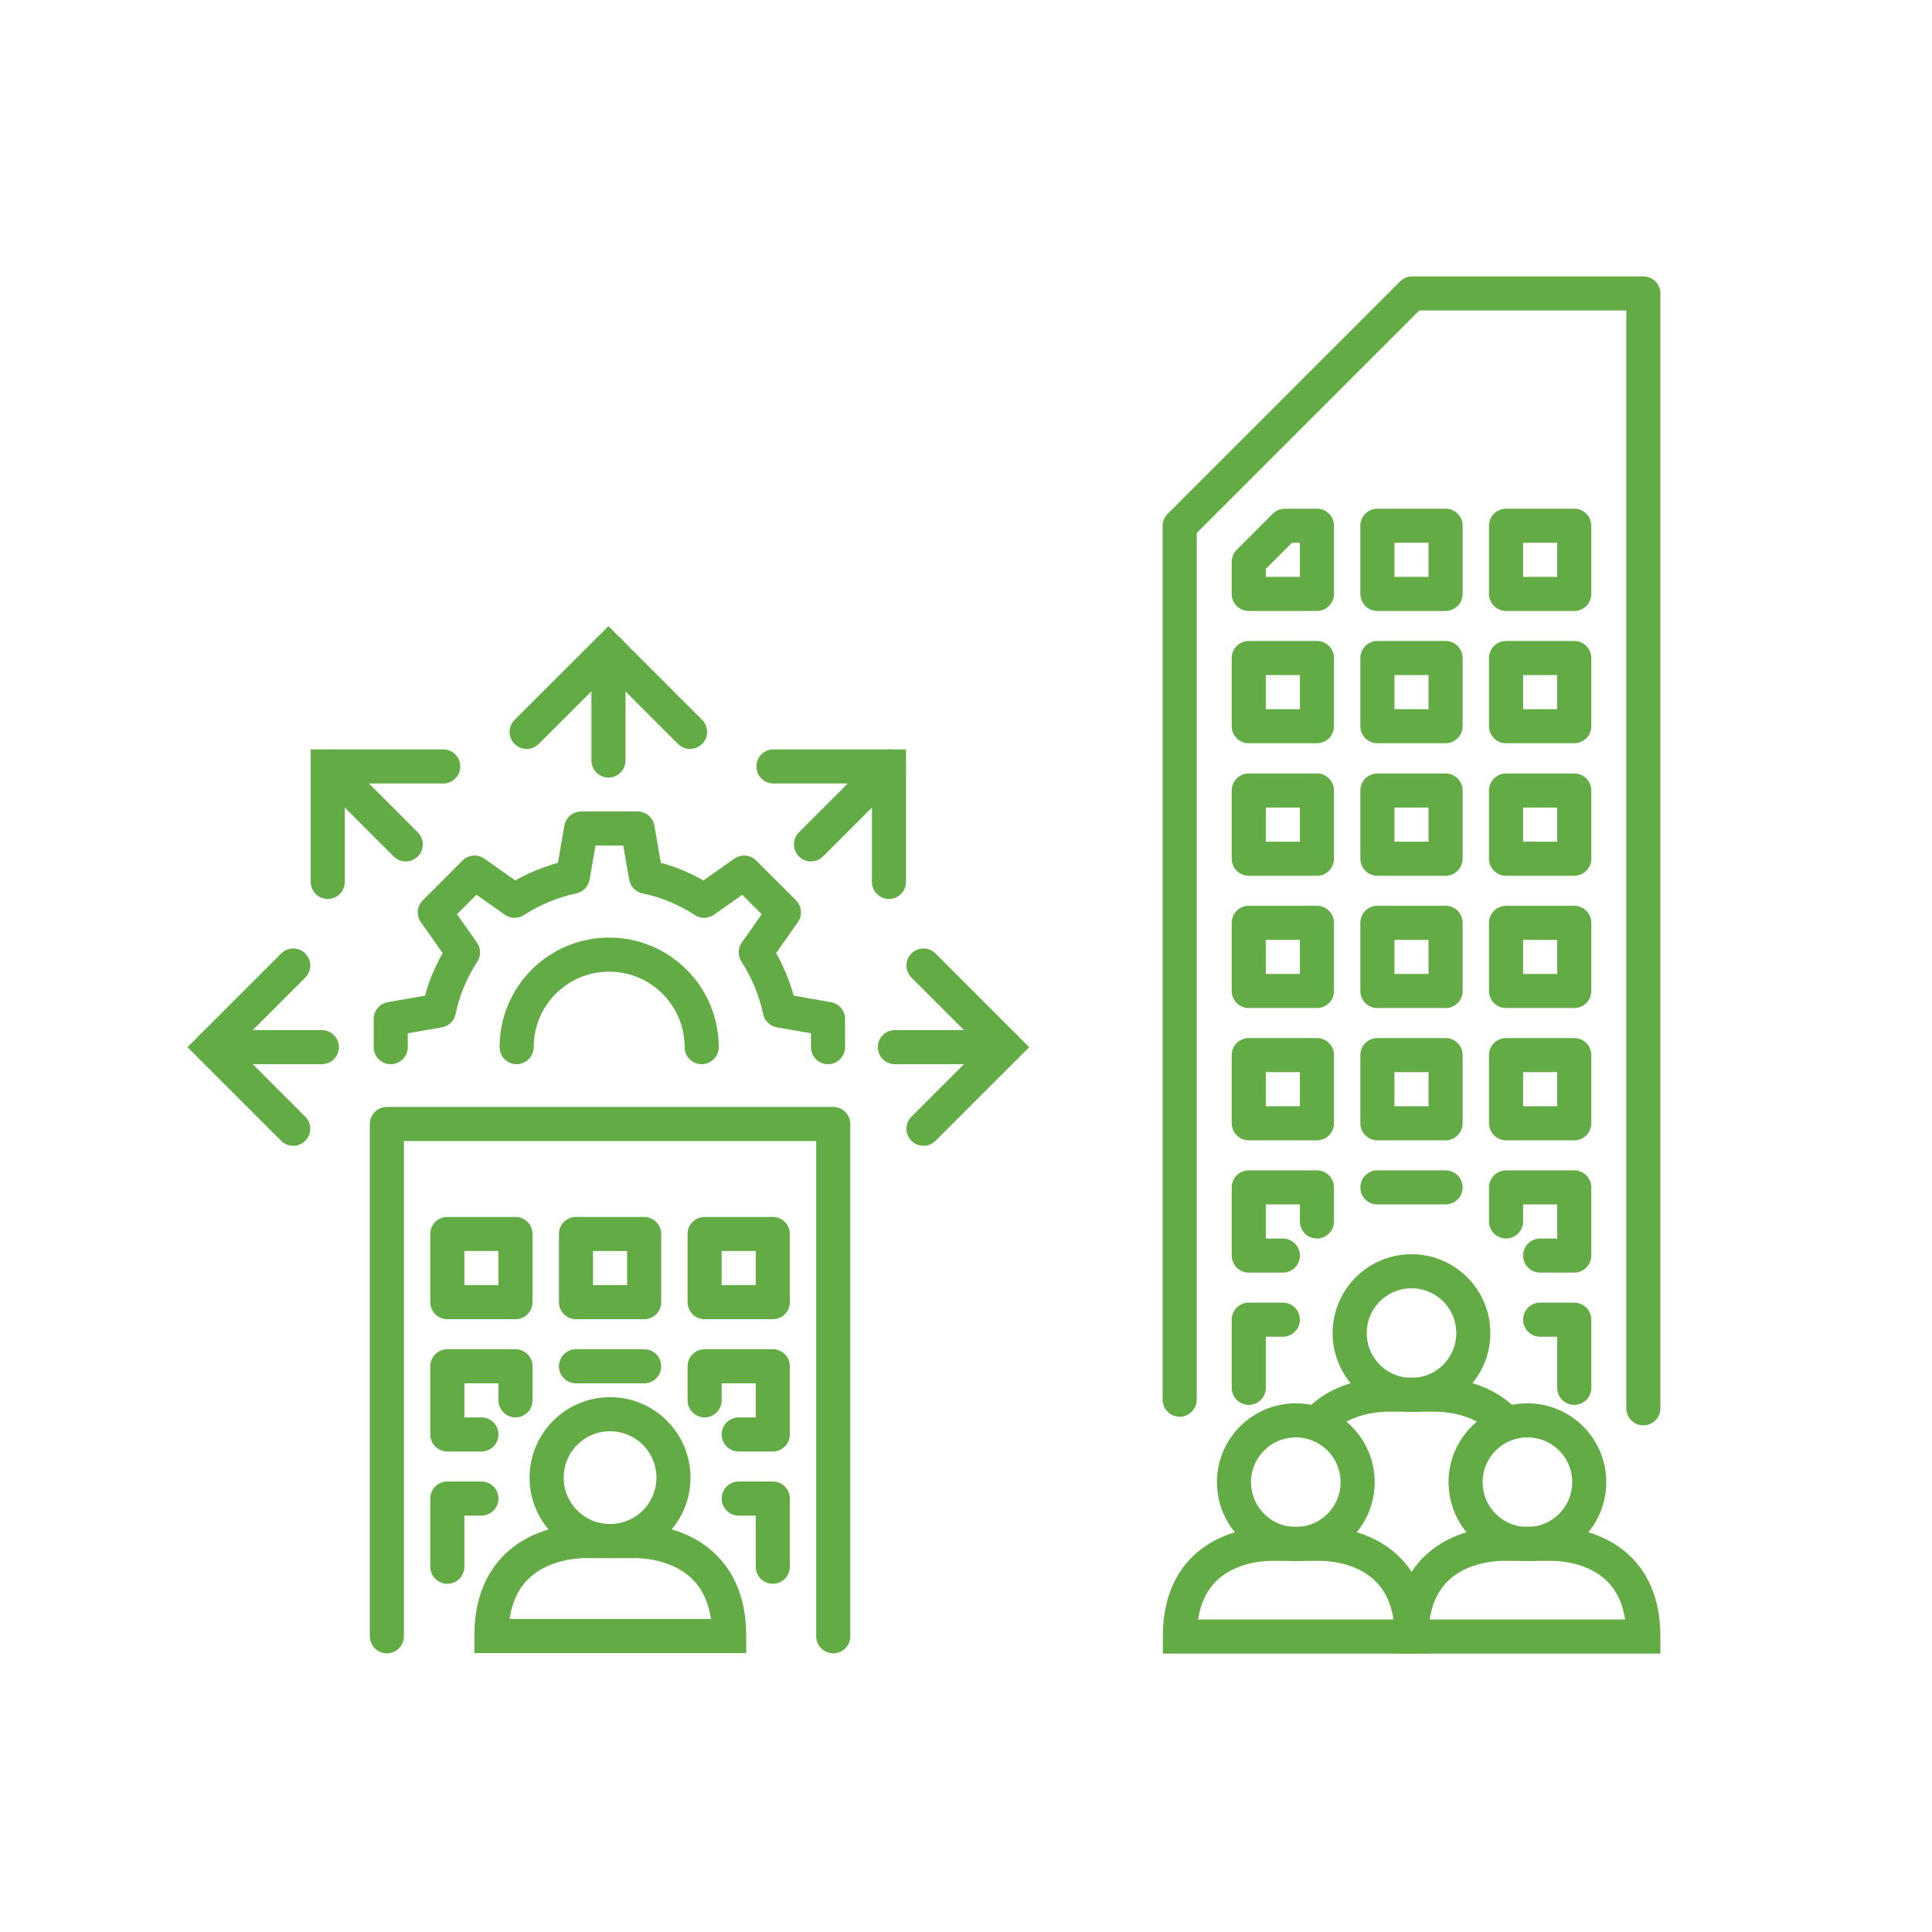 <?xml version="1.0" encoding="UTF-8"?>
<svg xmlns="http://www.w3.org/2000/svg" id="Layer_1" data-name="Layer 1" width="85" height="85" viewBox="0 0 85 85">
  <defs>
    <style>
      .cls-1 {
        stroke-linejoin: round;
      }

      .cls-1, .cls-2, .cls-3 {
        fill: none;
        stroke-linecap: round;
        stroke-width: 1.5px;
      }

      .cls-1, .cls-3 {
        stroke: #63ac45;
      }

      .cls-2 {
        stroke: #62ab45;
      }

      .cls-2, .cls-3 {
        stroke-miterlimit: 10;
      }
    </style>
  </defs>
  <g>
    <g>
      <g>
        <path class="cls-3" d="m58.03,67.92h-2.04c-.38,0-4.08,0-4.08,4.08h0s10.2,0,10.2,0h0c0-4.08-3.7-4.08-4.08-4.08Z"></path>
        <circle class="cls-3" cx="57.01" cy="65.21" r="2.72"></circle>
      </g>
      <g>
        <path class="cls-3" d="m68.22,67.92h-2.04c-.38,0-4.08,0-4.08,4.08h0s10.2,0,10.2,0h0c0-4.08-3.7-4.08-4.08-4.08Z"></path>
        <circle class="cls-3" cx="67.2" cy="65.21" r="2.72"></circle>
      </g>
      <g>
        <path class="cls-3" d="m66.23,62.57c-1.13-1.21-2.85-1.21-3.1-1.21h-2.04c-.26,0-2.05,0-3.17,1.28"></path>
        <circle class="cls-3" cx="62.1" cy="58.65" r="2.72"></circle>
      </g>
    </g>
    <path class="cls-1" d="m72.3,61.96V12.91h-10.17l-10.23,10.23v38.44"></path>
    <g>
      <rect class="cls-1" x="54.94" y="46.42" width="3" height="3"></rect>
      <rect class="cls-1" x="60.6" y="46.42" width="3" height="3"></rect>
      <rect class="cls-1" x="66.26" y="46.42" width="3" height="3"></rect>
    </g>
    <g>
      <rect class="cls-1" x="54.94" y="40.6" width="3" height="3"></rect>
      <rect class="cls-1" x="60.6" y="40.6" width="3" height="3"></rect>
      <rect class="cls-1" x="66.26" y="40.6" width="3" height="3"></rect>
    </g>
    <g>
      <rect class="cls-1" x="54.94" y="34.78" width="3" height="3"></rect>
      <rect class="cls-1" x="60.6" y="34.78" width="3" height="3"></rect>
      <rect class="cls-1" x="66.26" y="34.78" width="3" height="3"></rect>
    </g>
    <g>
      <rect class="cls-1" x="54.94" y="28.95" width="3" height="3"></rect>
      <rect class="cls-1" x="60.6" y="28.95" width="3" height="3"></rect>
      <rect class="cls-1" x="66.26" y="28.95" width="3" height="3"></rect>
    </g>
    <g>
      <path class="cls-1" d="m57.94,26.13h-3v-1.41l1.59-1.59h1.41v3Z"></path>
      <rect class="cls-1" x="60.6" y="23.13" width="3" height="3"></rect>
      <rect class="cls-1" x="66.26" y="23.13" width="3" height="3"></rect>
    </g>
    <g>
      <polyline class="cls-1" points="56.44 55.24 54.94 55.24 54.94 52.24 57.94 52.24 57.94 53.74"></polyline>
      <polyline class="cls-1" points="66.26 53.74 66.26 52.24 69.26 52.24 69.26 55.24 67.76 55.24"></polyline>
      <line class="cls-1" x1="60.6" y1="52.24" x2="63.6" y2="52.24"></line>
    </g>
    <g>
      <polyline class="cls-1" points="54.94 61.06 54.94 58.06 56.44 58.06"></polyline>
      <polyline class="cls-1" points="67.76 58.06 69.26 58.06 69.26 61.06"></polyline>
    </g>
  </g>
  <g>
    <g>
      <g>
        <path class="cls-3" d="m27.89,67.8h-2.09c-.39,0-4.18,0-4.18,4.18h0s10.46,0,10.46,0h0c0-4.18-3.8-4.18-4.18-4.18Z"></path>
        <circle class="cls-3" cx="26.84" cy="65.01" r="2.79"></circle>
      </g>
      <polyline class="cls-1" points="36.66 71.99 36.66 49.45 17.02 49.45 17.02 71.99"></polyline>
      <g>
        <rect class="cls-1" x="19.68" y="54.29" width="3" height="3"></rect>
        <rect class="cls-1" x="25.34" y="54.29" width="3" height="3"></rect>
        <rect class="cls-1" x="31" y="54.29" width="3" height="3"></rect>
      </g>
      <g>
        <polyline class="cls-1" points="21.18 63.11 19.68 63.11 19.68 60.11 22.68 60.11 22.68 61.61"></polyline>
        <polyline class="cls-1" points="31 61.61 31 60.11 34 60.11 34 63.11 32.5 63.11"></polyline>
        <line class="cls-1" x1="25.34" y1="60.11" x2="28.34" y2="60.11"></line>
      </g>
      <g>
        <polyline class="cls-1" points="19.68 68.93 19.68 65.93 21.18 65.93"></polyline>
        <polyline class="cls-1" points="32.5 65.93 34 65.93 34 68.93"></polyline>
      </g>
    </g>
    <g>
      <g>
        <g>
          <line class="cls-2" x1="14.16" y1="46.07" x2="9.31" y2="46.07"></line>
          <polyline class="cls-2" points="12.9 49.66 9.31 46.07 12.9 42.48"></polyline>
        </g>
        <g>
          <line class="cls-2" x1="39.37" y1="46.07" x2="44.22" y2="46.07"></line>
          <polyline class="cls-2" points="40.63 42.48 44.22 46.07 40.63 49.66"></polyline>
        </g>
      </g>
      <g>
        <line class="cls-2" x1="35.68" y1="37.15" x2="39.11" y2="33.72"></line>
        <polyline class="cls-2" points="34.03 33.72 39.11 33.72 39.11 38.8"></polyline>
      </g>
      <g>
        <line class="cls-2" x1="26.77" y1="33.46" x2="26.77" y2="28.61"></line>
        <polyline class="cls-2" points="23.17 32.2 26.77 28.61 30.36 32.2"></polyline>
      </g>
      <g>
        <line class="cls-2" x1="17.85" y1="37.15" x2="14.42" y2="33.72"></line>
        <polyline class="cls-2" points="14.42 38.8 14.42 33.72 19.5 33.72"></polyline>
      </g>
      <g>
        <path class="cls-1" d="m36.43,46.07v-1.24l-2.12-.37c-.2-.93-.56-1.79-1.06-2.56l1.24-1.76-1.75-1.75-1.76,1.24c-.77-.5-1.64-.87-2.56-1.06l-.37-2.12h-2.48l-.37,2.12c-.93.2-1.79.56-2.56,1.06l-1.76-1.24-1.75,1.75,1.24,1.76c-.5.77-.87,1.64-1.06,2.56l-2.12.37v1.24"></path>
        <path class="cls-1" d="m22.73,46.07c0-2.25,1.82-4.07,4.07-4.07s4.07,1.82,4.07,4.07"></path>
      </g>
    </g>
  </g>
</svg>
